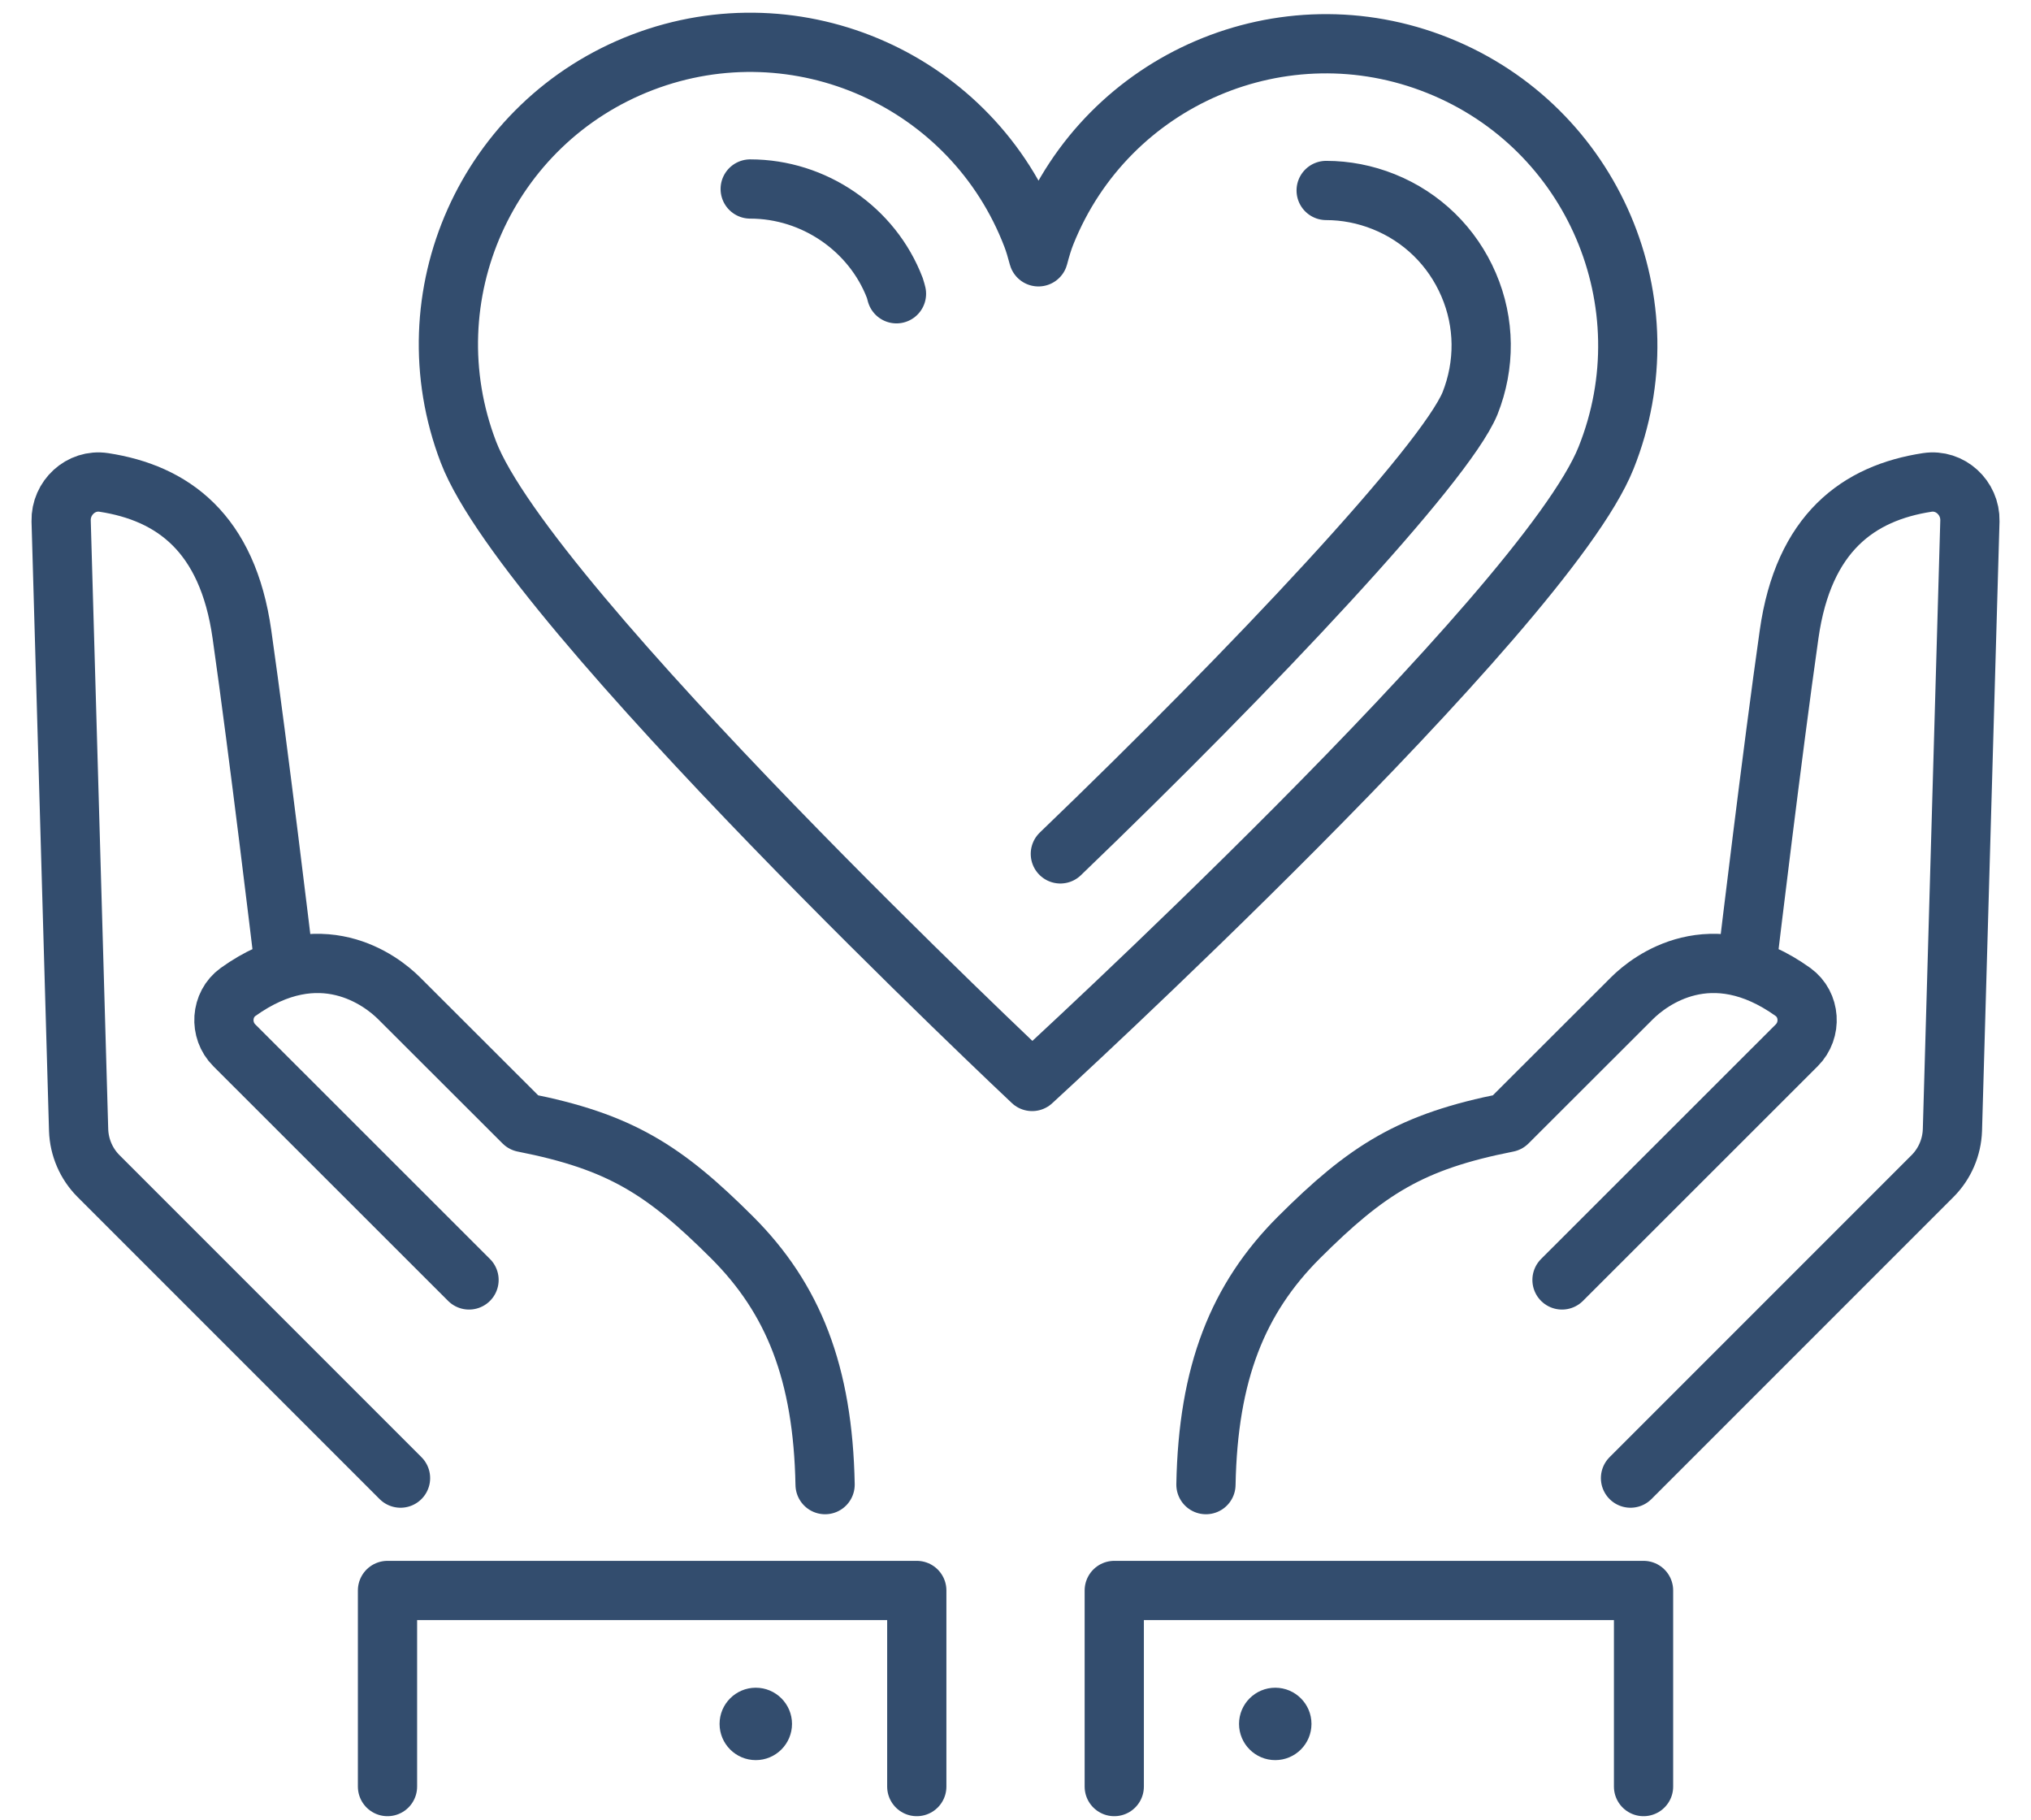 <svg xmlns="http://www.w3.org/2000/svg" width="48" height="43" viewBox="0 0 48 43">
  <g fill="none" fill-rule="evenodd" transform="translate(.667 1)">
    <path stroke="#334D6E" stroke-linecap="round" stroke-linejoin="round" stroke-width="1.4" d="M17.063,3.466 C18.573,3.466 19.949,4.414 20.481,5.805 C20.495,5.846 20.507,5.894 20.52,5.942 M30.675,3.501 C31.135,3.501 31.595,3.59 32.035,3.766 C32.942,4.13 33.655,4.827 34.042,5.728 C34.429,6.628 34.435,7.624 34.075,8.532 C33.469,9.989 28.97,14.78 24.393,19.178 M23.726,24.556 C23.803,24.486 35.829,13.468 37.289,9.823 C38.755,6.167 36.982,2.014 33.322,0.548 C29.669,-0.918 25.517,0.857 24.051,4.513 C23.986,4.673 23.929,4.864 23.875,5.069 C23.828,4.893 23.78,4.728 23.726,4.587 C22.319,0.907 18.196,-0.934 14.517,0.472 C10.838,1.879 8.995,6.002 10.403,9.681 C11.809,13.36 23.726,24.556 23.726,24.556 Z"/>
    <g transform="translate(25.667 10.39)">
      <path stroke="#334D6E" stroke-linecap="round" stroke-linejoin="round" stroke-width="1.4" d="M14.989,11.094 C14.989,11.094 15.555,6.36 15.949,3.6 C16.289,1.192 17.595,0.258 19.215,0.01 C19.755,-0.072 20.235,0.374 20.222,0.92 L19.809,15.314 C19.795,15.722 19.629,16.109 19.342,16.398 C16.168,19.572 13.788,21.952 12.201,23.539 M2.167,23.693 C2.217,21.051 2.92,19.298 4.361,17.856 C5.969,16.252 7.009,15.586 9.295,15.136 C10.342,14.088 11.762,12.672 12.235,12.2 C12.655,11.78 14.102,10.662 16.042,12.052 C16.449,12.347 16.489,12.954 16.129,13.312 L10.582,18.856"/>
      <polyline stroke="#334D6E" stroke-linecap="round" stroke-linejoin="round" stroke-width="1.4" points="0 30.828 0 26.194 12.509 26.194 12.509 30.828"/>
      <path fill="#334D6E" d="M2.949,29.347 C2.949,29.82 3.333,30.203 3.805,30.203 C4.277,30.203 4.661,29.82 4.661,29.347 C4.661,28.875 4.277,28.492 3.805,28.492 C3.333,28.492 2.949,28.875 2.949,29.347"/>
    </g>
    <g transform="matrix(-1 0 0 1 21 10.39)">
      <path stroke="#334D6E" stroke-linecap="round" stroke-linejoin="round" stroke-width="1.4" d="M14.989,11.094 C14.989,11.094 15.555,6.36 15.949,3.6 C16.289,1.192 17.595,0.258 19.215,0.01 C19.755,-0.072 20.235,0.374 20.222,0.92 L19.809,15.314 C19.795,15.722 19.629,16.109 19.342,16.398 C16.168,19.572 13.788,21.952 12.201,23.539 M2.167,23.693 C2.217,21.051 2.92,19.298 4.361,17.856 C5.969,16.252 7.009,15.586 9.295,15.136 C10.342,14.088 11.762,12.672 12.235,12.2 C12.655,11.78 14.102,10.662 16.042,12.052 C16.449,12.347 16.489,12.954 16.129,13.312 L10.582,18.856"/>
      <polyline stroke="#334D6E" stroke-linecap="round" stroke-linejoin="round" stroke-width="1.4" points="0 30.828 0 26.194 12.509 26.194 12.509 30.828"/>
      <path fill="#334D6E" d="M2.949,29.347 C2.949,29.82 3.333,30.203 3.805,30.203 C4.277,30.203 4.661,29.82 4.661,29.347 C4.661,28.875 4.277,28.492 3.805,28.492 C3.333,28.492 2.949,28.875 2.949,29.347"/>
    </g>
  </g>
</svg>

